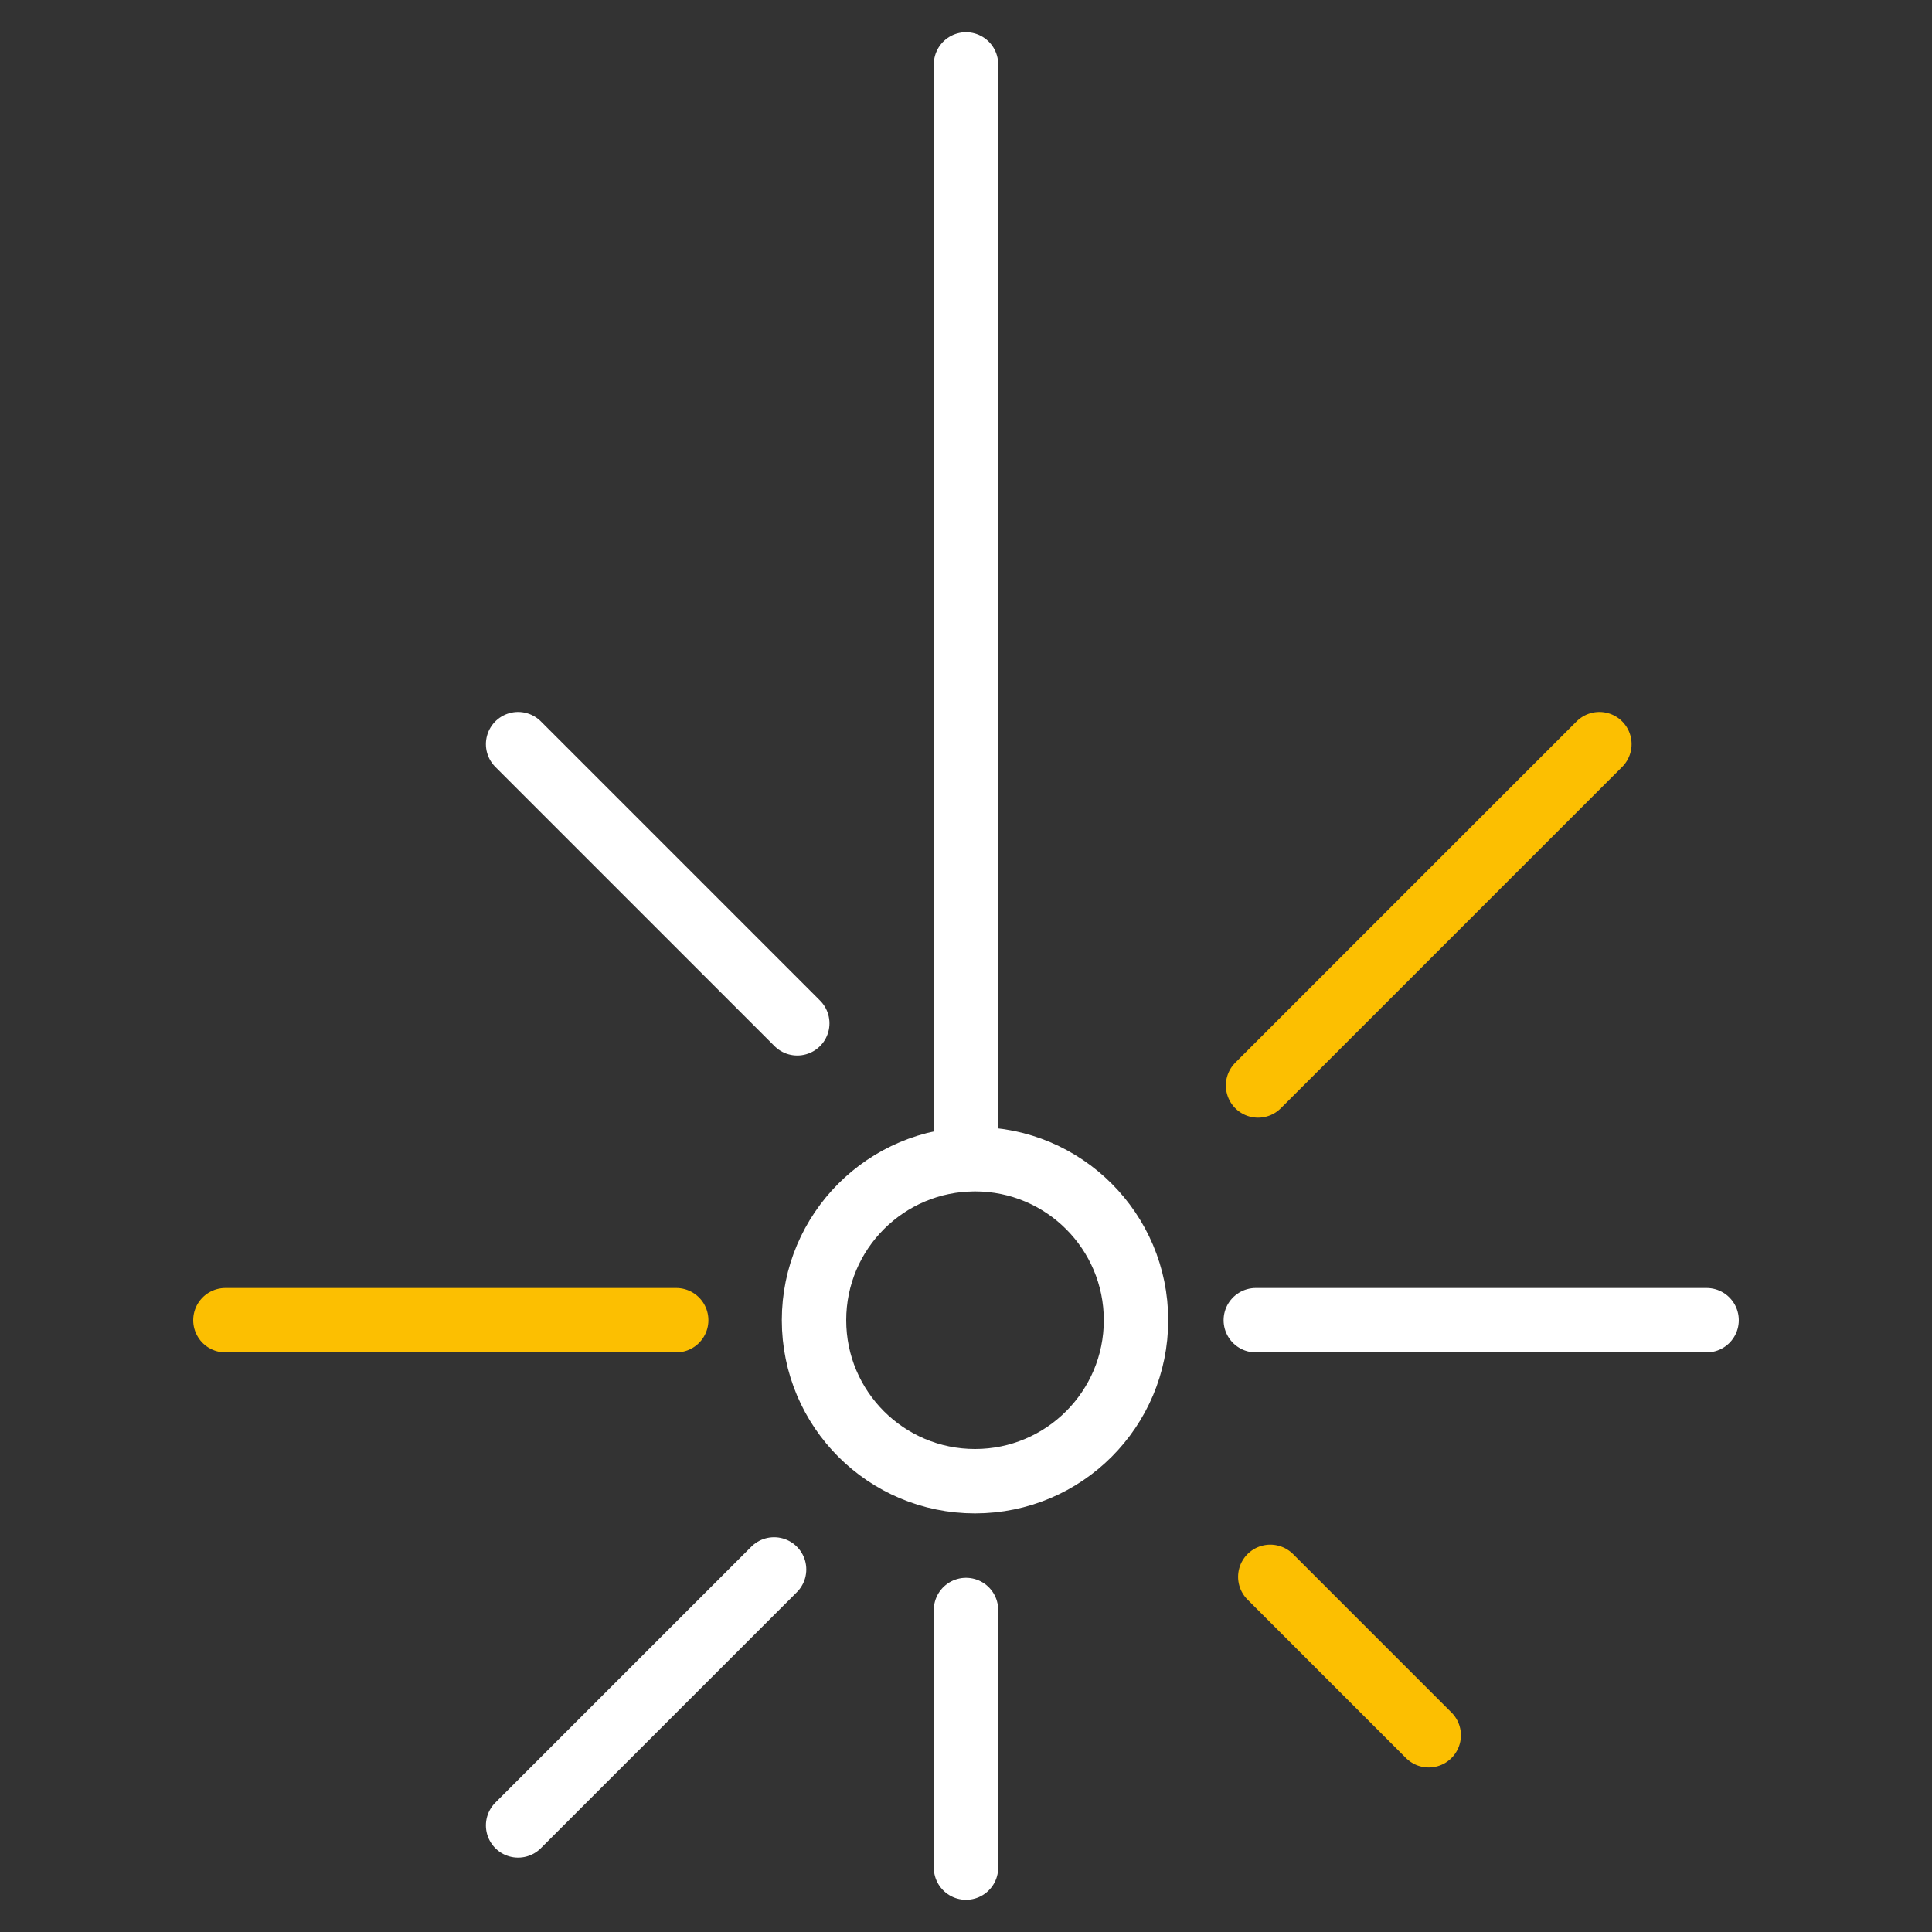 <svg id="Layer_4" data-name="Layer 4" xmlns="http://www.w3.org/2000/svg" viewBox="0 0 60 60"><rect x="0" y="0" width="60" height="60" fill="#333333" stroke="none"/><defs><style>.cls-1,.cls-2{fill:none;stroke-linecap:round;stroke-linejoin:round;stroke-width:2px;}.cls-1{stroke:#fff;}.cls-2{stroke:#fcbf01;}</style></defs><title>tr-fret-peptides-white</title><circle class="cls-1" cx="30.28" cy="41" r="5"/><line class="cls-1" x1="30" y1="2" x2="30" y2="36"/><line class="cls-1" x1="30" y1="50" x2="30" y2="58"/><line class="cls-1" x1="39" y1="41" x2="53" y2="41"/><line class="cls-2" x1="7" y1="41" x2="21" y2="41"/><line class="cls-1" x1="16.09" y1="23.11" x2="24.76" y2="31.78"/><line class="cls-2" x1="39.45" y1="48.97" x2="44.37" y2="53.89"/><line class="cls-2" x1="39.07" y1="33.71" x2="49.67" y2="23.11"/><line class="cls-1" x1="16.09" y1="56.69" x2="24.04" y2="48.74"/></svg>